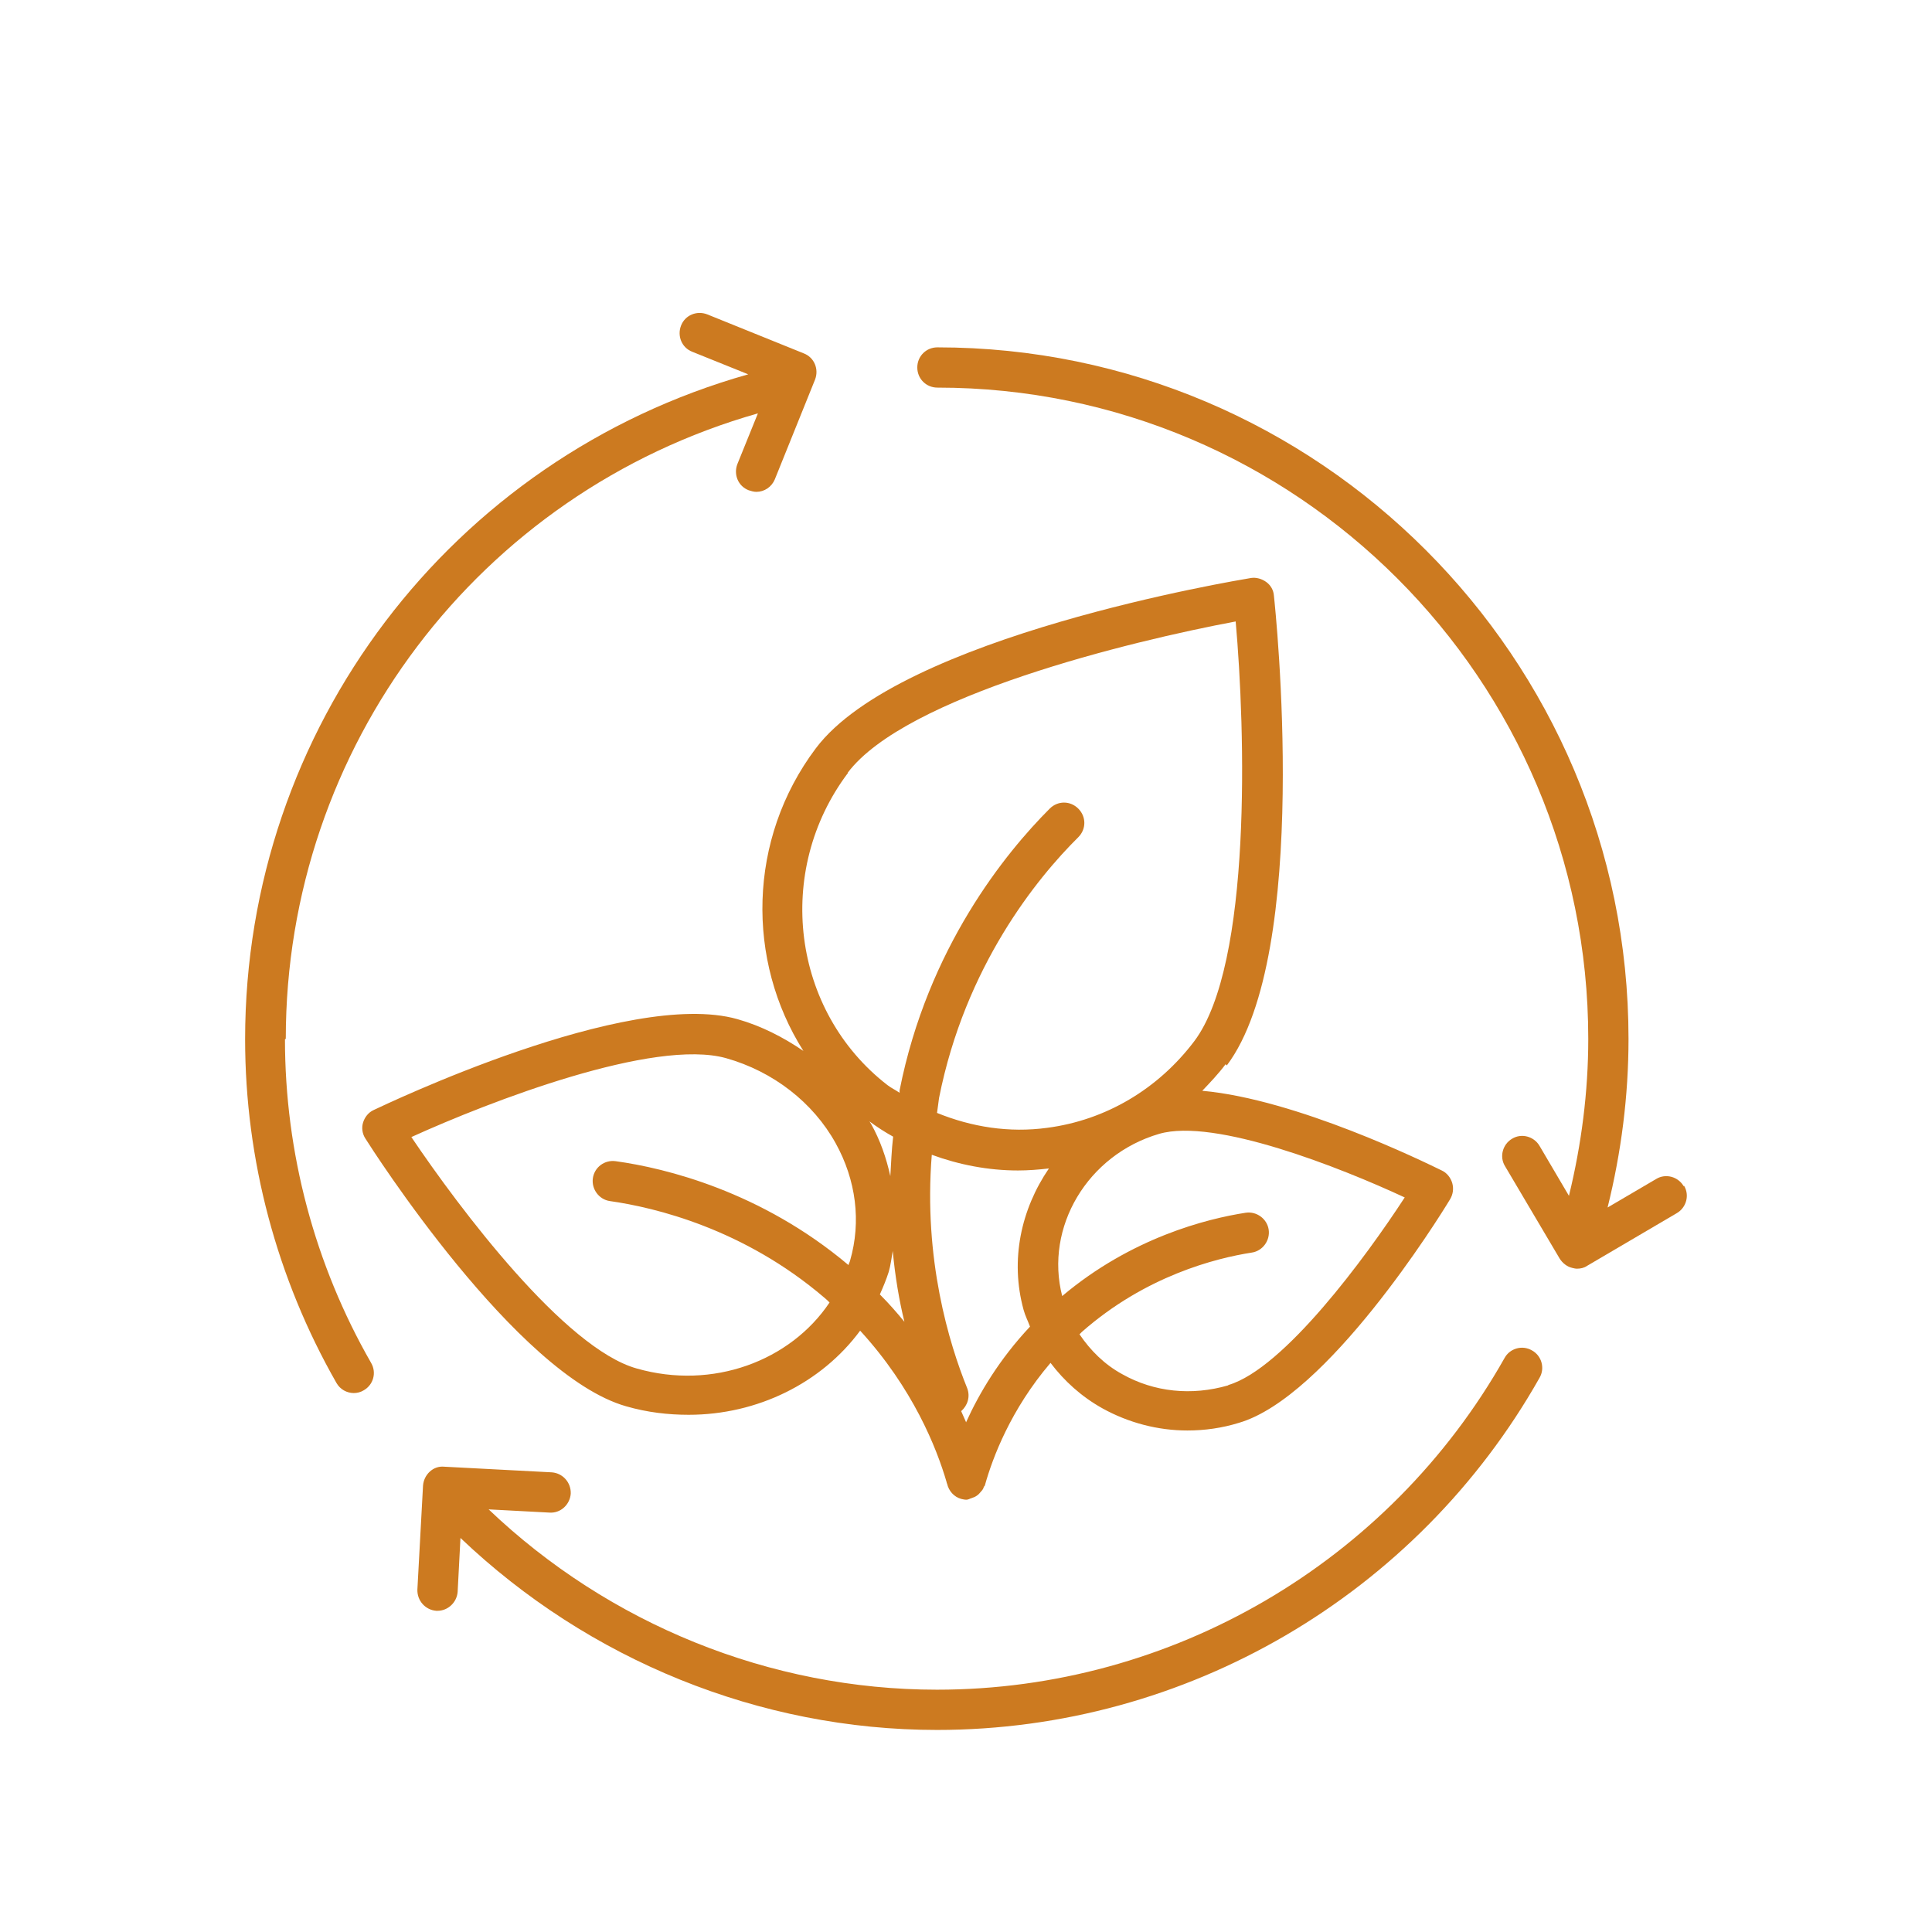 <?xml version="1.0" encoding="UTF-8"?><svg id="Icons" xmlns="http://www.w3.org/2000/svg" viewBox="0 0 48 48"><defs><style>.cls-1{fill:#cc7a20;}</style></defs><path class="cls-1" d="M38.06,33.55c-.24-.14-.55-.05-.68,.19-2.87,5.08-8.27,8.24-14.1,8.24-4.15,0-8.15-1.63-11.14-4.48l1.51,.08c.28,.02,.51-.2,.53-.47,.01-.28-.2-.51-.47-.53l-2.67-.14c-.28-.03-.51,.2-.53,.47l-.14,2.58c-.01,.28,.2,.51,.47,.53h.03c.26,0,.48-.21,.5-.47l.07-1.34c3.18,3.03,7.43,4.77,11.84,4.77,6.19,0,11.92-3.35,14.97-8.75,.14-.24,.05-.55-.19-.68Z"/><path class="cls-1" d="M7.1,25.81c0-7.25,4.8-13.57,11.73-15.54l-.51,1.26c-.1,.26,.02,.55,.28,.65,.06,.02,.13,.04,.19,.04,.2,0,.38-.12,.46-.31l1-2.48c.1-.26-.02-.55-.28-.65l-2.4-.97c-.26-.1-.55,.02-.65,.28-.1,.26,.02,.55,.28,.65l1.39,.56c-7.38,2.08-12.5,8.8-12.5,16.52,0,3,.79,5.95,2.27,8.54,.09,.16,.26,.25,.43,.25,.08,0,.17-.02,.25-.07,.24-.14,.32-.44,.18-.68-1.4-2.44-2.14-5.22-2.14-8.04Z"/><path class="cls-1" d="M41.83,29.47c-.14-.24-.45-.32-.68-.18l-1.21,.71c.34-1.37,.52-2.77,.52-4.19,0-9.47-7.7-17.18-17.17-17.18-.28,0-.5,.22-.5,.5s.22,.5,.5,.5c8.92,0,16.17,7.26,16.17,16.18,0,1.32-.17,2.63-.48,3.9l-.73-1.24c-.14-.24-.45-.32-.68-.18-.24,.14-.32,.45-.18,.68l1.36,2.3c.07,.11,.18,.2,.31,.23,.04,.01,.08,.02,.12,.02,.09,0,.18-.02,.25-.07l2.23-1.31c.24-.14,.32-.45,.18-.68Z"/><path class="cls-1" d="M30.48,26.47c2.1-2.79,1.21-11.31,1.17-11.67-.01-.14-.08-.26-.19-.34-.11-.08-.25-.12-.38-.1-.35,.06-8.71,1.44-10.81,4.23-1.7,2.26-1.73,5.28-.31,7.52-.5-.34-1.04-.62-1.64-.79-2.73-.77-8.78,2.14-9.04,2.26-.13,.06-.22,.18-.26,.31s-.02,.28,.06,.4c.15,.24,3.75,5.88,6.48,6.65,.52,.15,1.04,.21,1.55,.21,1.71,0,3.3-.79,4.26-2.09,1.31,1.43,1.9,2.91,2.15,3.77,0,.01,0,.02,.01,.03h0c.04,.18,.17,.33,.35,.38,.04,.01,.09,.02,.13,.02,.05,0,.09-.03,.13-.04h0c.1-.03,.17-.08,.23-.16,.03-.03,.06-.07,.07-.11,0-.02,.03-.03,.03-.05,.19-.68,.64-1.88,1.63-3.04,.34,.45,.77,.84,1.29,1.13,.65,.36,1.38,.55,2.11,.55,.43,0,.86-.06,1.28-.19,2.19-.64,4.95-5.06,5.25-5.56,.07-.12,.09-.26,.05-.4-.04-.13-.13-.25-.26-.31-.43-.21-3.61-1.77-5.95-1.98,.2-.21,.4-.42,.58-.66Zm-9.42-7.27c1.44-1.91,7.02-3.27,9.64-3.76,.24,2.69,.41,8.52-1.03,10.43-.9,1.19-2.2,1.96-3.65,2.15-.95,.13-1.88-.02-2.74-.37,.02-.12,.03-.24,.05-.37,.65-3.28,2.44-5.47,3.46-6.48,.2-.2,.2-.51,0-.71-.2-.2-.51-.2-.71,0-1.09,1.09-3.03,3.46-3.73,7,0,.02,0,.04,0,.06-.1-.07-.21-.12-.3-.19-2.38-1.84-2.82-5.32-.98-7.76Zm1.06,10.02c-.1-.45-.25-.89-.48-1.3-.01-.02-.03-.04-.04-.06,.19,.14,.39,.27,.59,.38-.04,.34-.05,.66-.07,.98Zm-6.3,4.78c-1.79-.5-4.4-3.97-5.6-5.75,1.96-.89,6.03-2.46,7.82-1.96,1.17,.33,2.16,1.1,2.72,2.11,.51,.92,.64,1.95,.36,2.92-.01,.04-.03,.07-.04,.11-2.17-1.83-4.55-2.41-5.78-2.58-.28-.04-.53,.15-.57,.42-.04,.27,.15,.53,.42,.57,1.13,.16,3.33,.69,5.33,2.4,.05,.04,.09,.08,.13,.12-.97,1.45-2.9,2.18-4.79,1.64Zm6.04-1.84c.08-.18,.16-.37,.22-.56,.05-.17,.07-.35,.1-.52,.06,.64,.16,1.23,.29,1.76-.18-.22-.38-.45-.6-.67Zm2.14,3.17c-.04-.09-.08-.18-.12-.27,.16-.14,.23-.36,.15-.57-.45-1.11-1.09-3.21-.88-5.8,.68,.25,1.41,.39,2.14,.39,.25,0,.51-.02,.77-.05-.69,1.01-.97,2.27-.63,3.51,.04,.15,.11,.28,.16,.42-.76,.81-1.26,1.65-1.59,2.38Zm6.51-.91c-.9,.26-1.83,.17-2.63-.28-.44-.24-.79-.59-1.06-.99,.02-.02,.04-.04,.06-.06,1.58-1.39,3.32-1.83,4.22-1.97,.27-.04,.46-.3,.42-.57-.04-.27-.3-.46-.57-.42-.97,.15-2.84,.62-4.56,2.07-.44-1.71,.63-3.51,2.41-4.03,1.38-.4,4.51,.84,6.1,1.58-.97,1.49-3,4.25-4.38,4.66Z"/></svg>